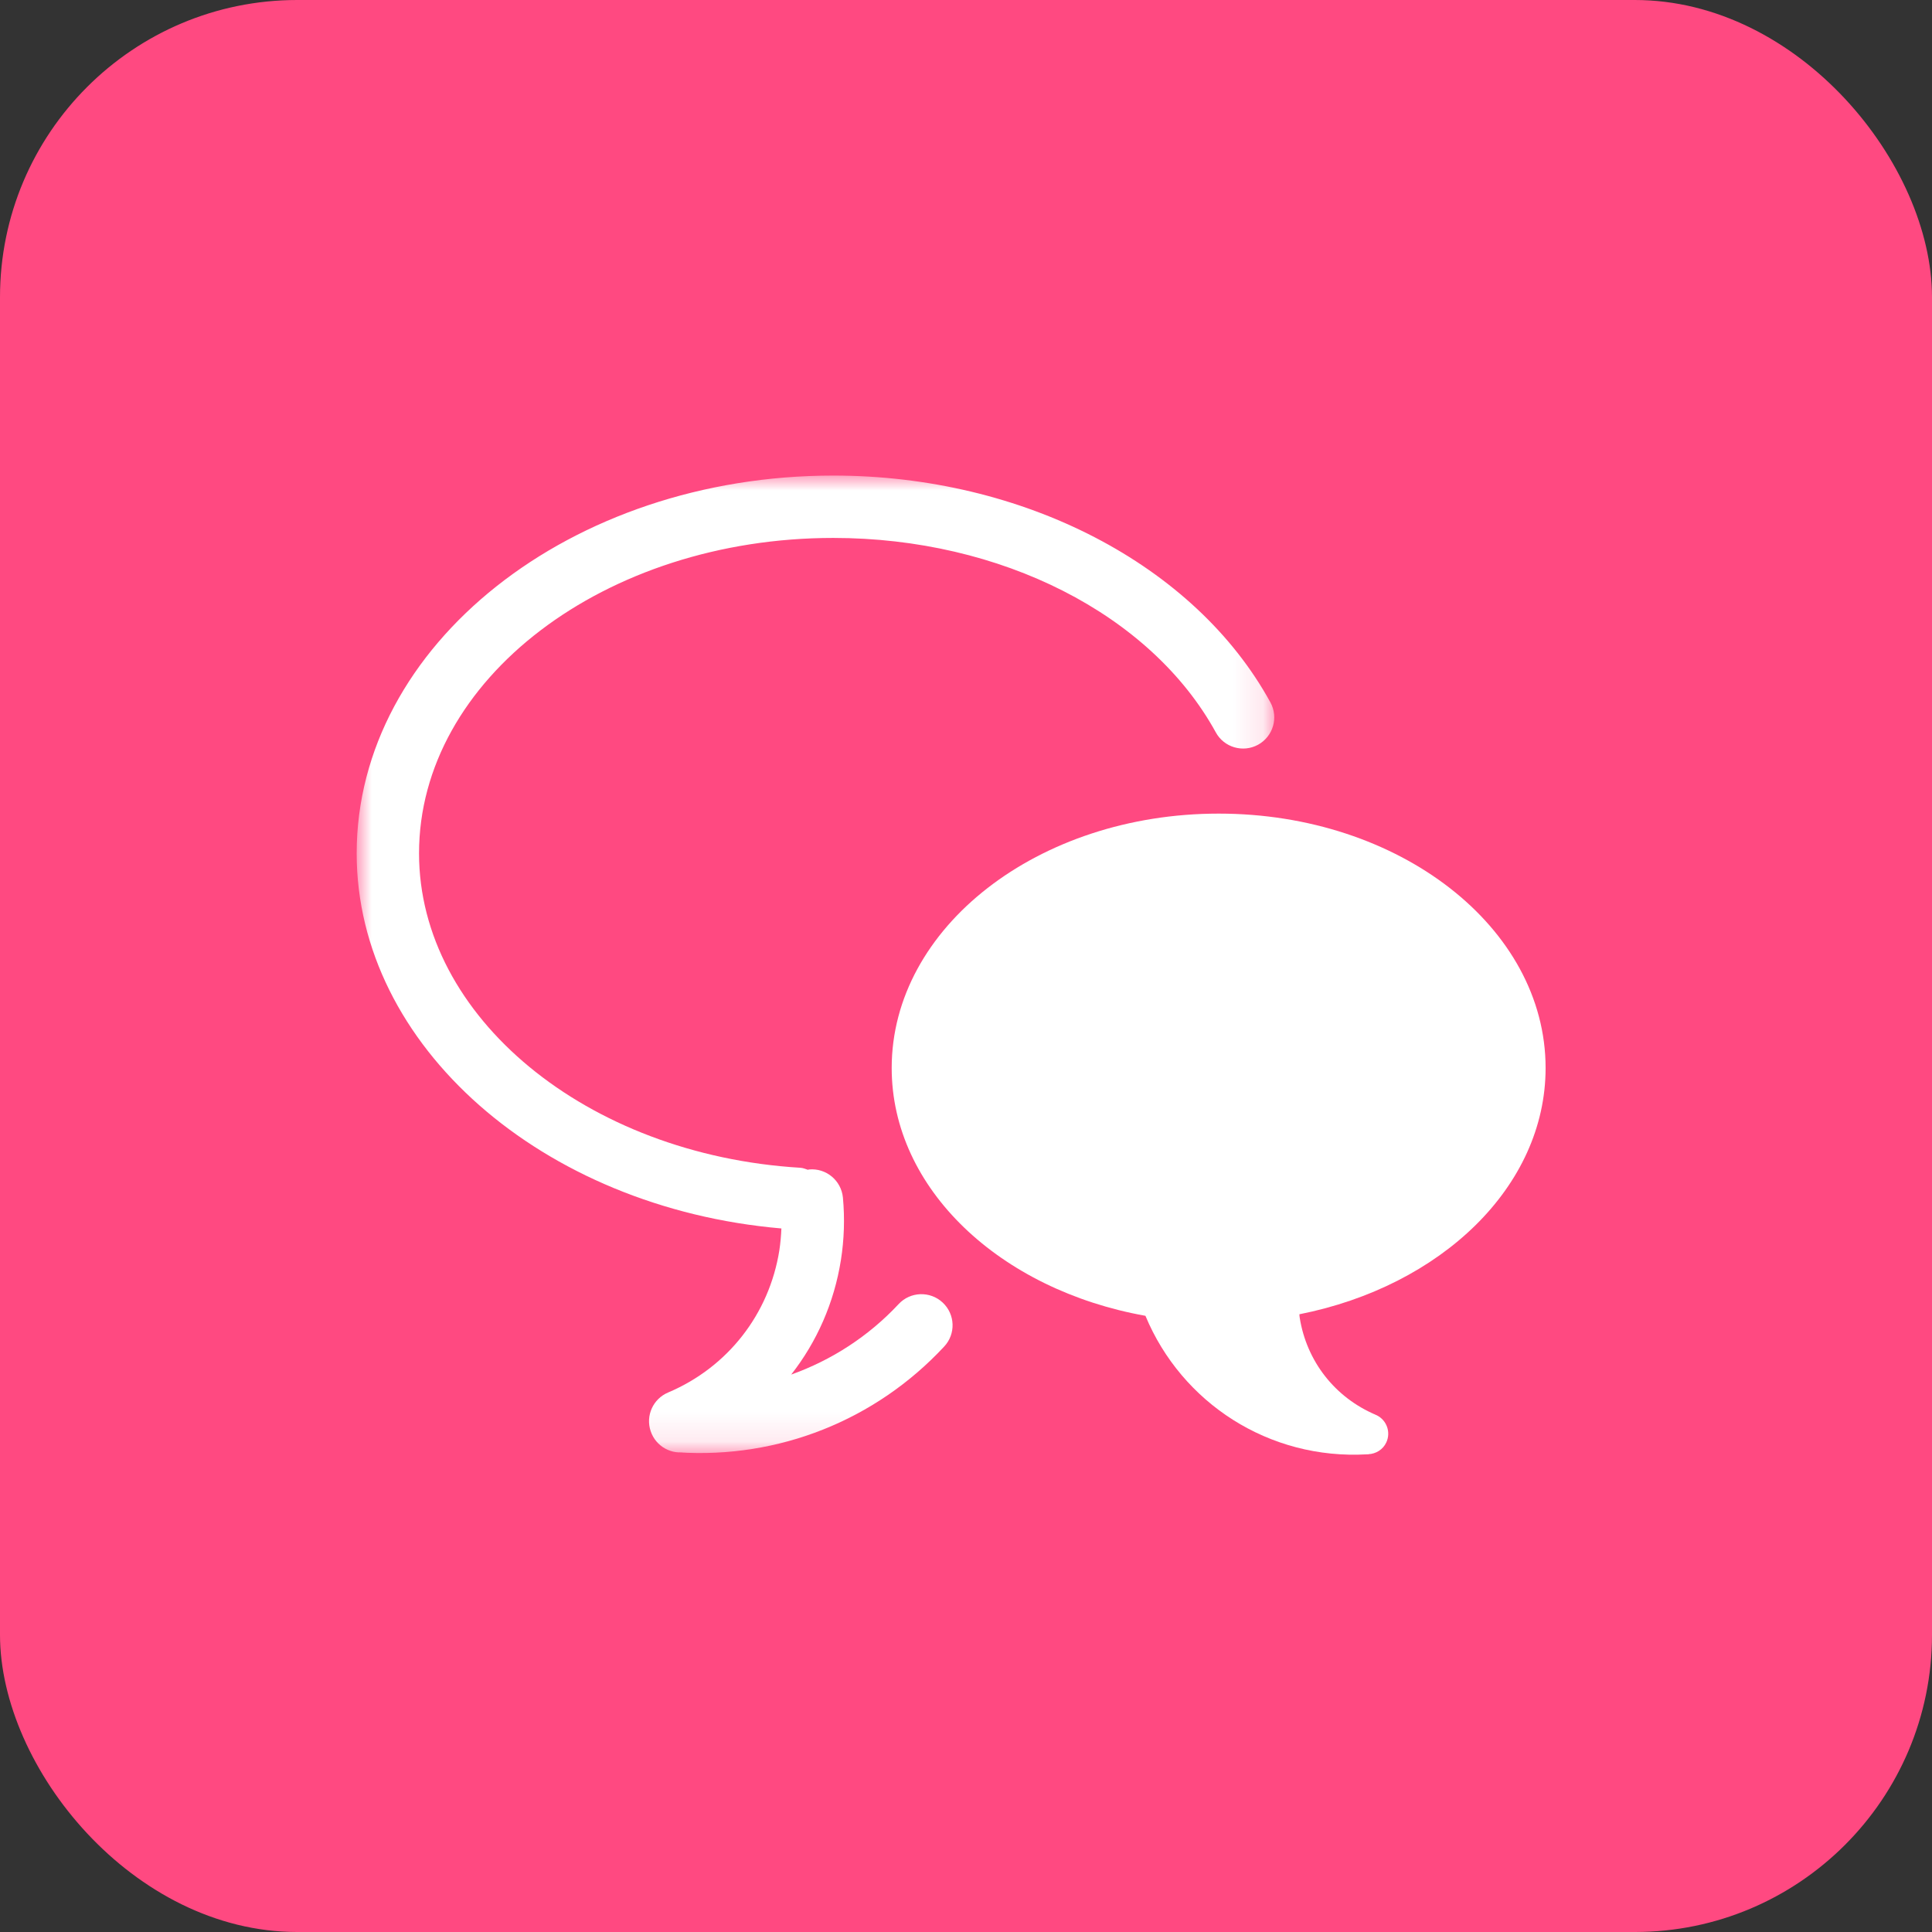 <?xml version="1.0" encoding="UTF-8"?>
<svg width="65px" height="65px" viewBox="0 0 65 65" version="1.1" xmlns="http://www.w3.org/2000/svg" xmlns:xlink="http://www.w3.org/1999/xlink">
    <rect x="0" y="0" width="65" height="65" fill="#333333" stroke="none"/>
    <title>customer-service</title>
    <defs>
        <polygon id="path-1" points="0 0 30.871 0 30.871 32.886 0 32.886"></polygon>
    </defs>
    <g id="Page-1" stroke="none" stroke-width="1" fill="none" fill-rule="evenodd">
        <g id="index" transform="translate(-214, -2401)">
            <g id="99%-Speech" transform="translate(177, 2361)">
                <g id="customer-service" transform="translate(37, 40)">
                    <rect id="Rectangle-Copy-7" fill="#FF4981" x="0" y="0" width="65" height="65" rx="10"></rect>
                    <g transform="translate(12, 16)">
                        <g id="Group-3">
                            <mask id="mask-2" fill="white">
                                <use xlink:href="#path-1"></use>
                            </mask>
                            <g id="Clip-2"></g>
                            <path d="M30.742,7.632 C28.2,2.995 22.426,0 16.035,0 C7.195,0 -0,5.702 -0,12.71 C-0,19.178 6.238,24.636 14.289,25.33 C14.279,25.575 14.258,25.819 14.221,26.062 C13.881,28.213 12.48,30.003 10.476,30.85 C9.972,31.063 9.715,31.63 9.891,32.149 C10.063,32.668 10.607,32.967 11.139,32.835 C11.035,32.861 10.929,32.868 10.821,32.862 C14.194,33.081 17.457,31.785 19.765,29.304 C20.162,28.882 20.139,28.217 19.714,27.822 C19.293,27.429 18.626,27.45 18.232,27.876 C17.216,28.964 15.975,29.761 14.619,30.246 C15.481,29.146 16.065,27.829 16.292,26.391 C16.401,25.699 16.424,24.991 16.359,24.29 C16.302,23.713 15.79,23.29 15.214,23.346 C15.203,23.347 15.192,23.354 15.182,23.357 C15.096,23.328 15.017,23.293 14.923,23.288 C7.731,22.854 2.098,18.207 2.098,12.71 C2.098,6.857 8.351,2.098 16.035,2.098 C21.672,2.098 26.722,4.666 28.904,8.639 C29.18,9.147 29.819,9.333 30.326,9.056 C30.834,8.777 31.02,8.14 30.742,7.632" id="Fill-1" fill="#FFFFFF" mask="url(#mask-2)"></path>
                        </g>
                        <path d="M40,19.931 C40,15.203 35.077,11.373 29.002,11.373 C22.928,11.373 18,15.203 18,19.931 C18,23.999 21.65,27.397 26.537,28.269 C27.755,31.2 30.693,33.12 33.998,32.929 C34.002,32.93 34.01,32.929 34.015,32.929 C34.029,32.928 34.043,32.929 34.056,32.929 C34.047,32.929 34.044,32.925 34.038,32.925 C34.288,32.914 34.529,32.772 34.641,32.528 C34.8,32.188 34.656,31.784 34.323,31.617 C34.221,31.565 34.102,31.545 33.989,31.548 C34.088,31.545 34.184,31.558 34.283,31.598 C32.913,31.018 31.958,29.797 31.727,28.329 C31.719,28.292 31.719,28.255 31.717,28.217 C36.476,27.276 40,23.928 40,19.931" id="Fill-4" fill="#FFFFFF"></path>
                    </g>
                </g>
            </g>
        </g>
    </g>
</svg>